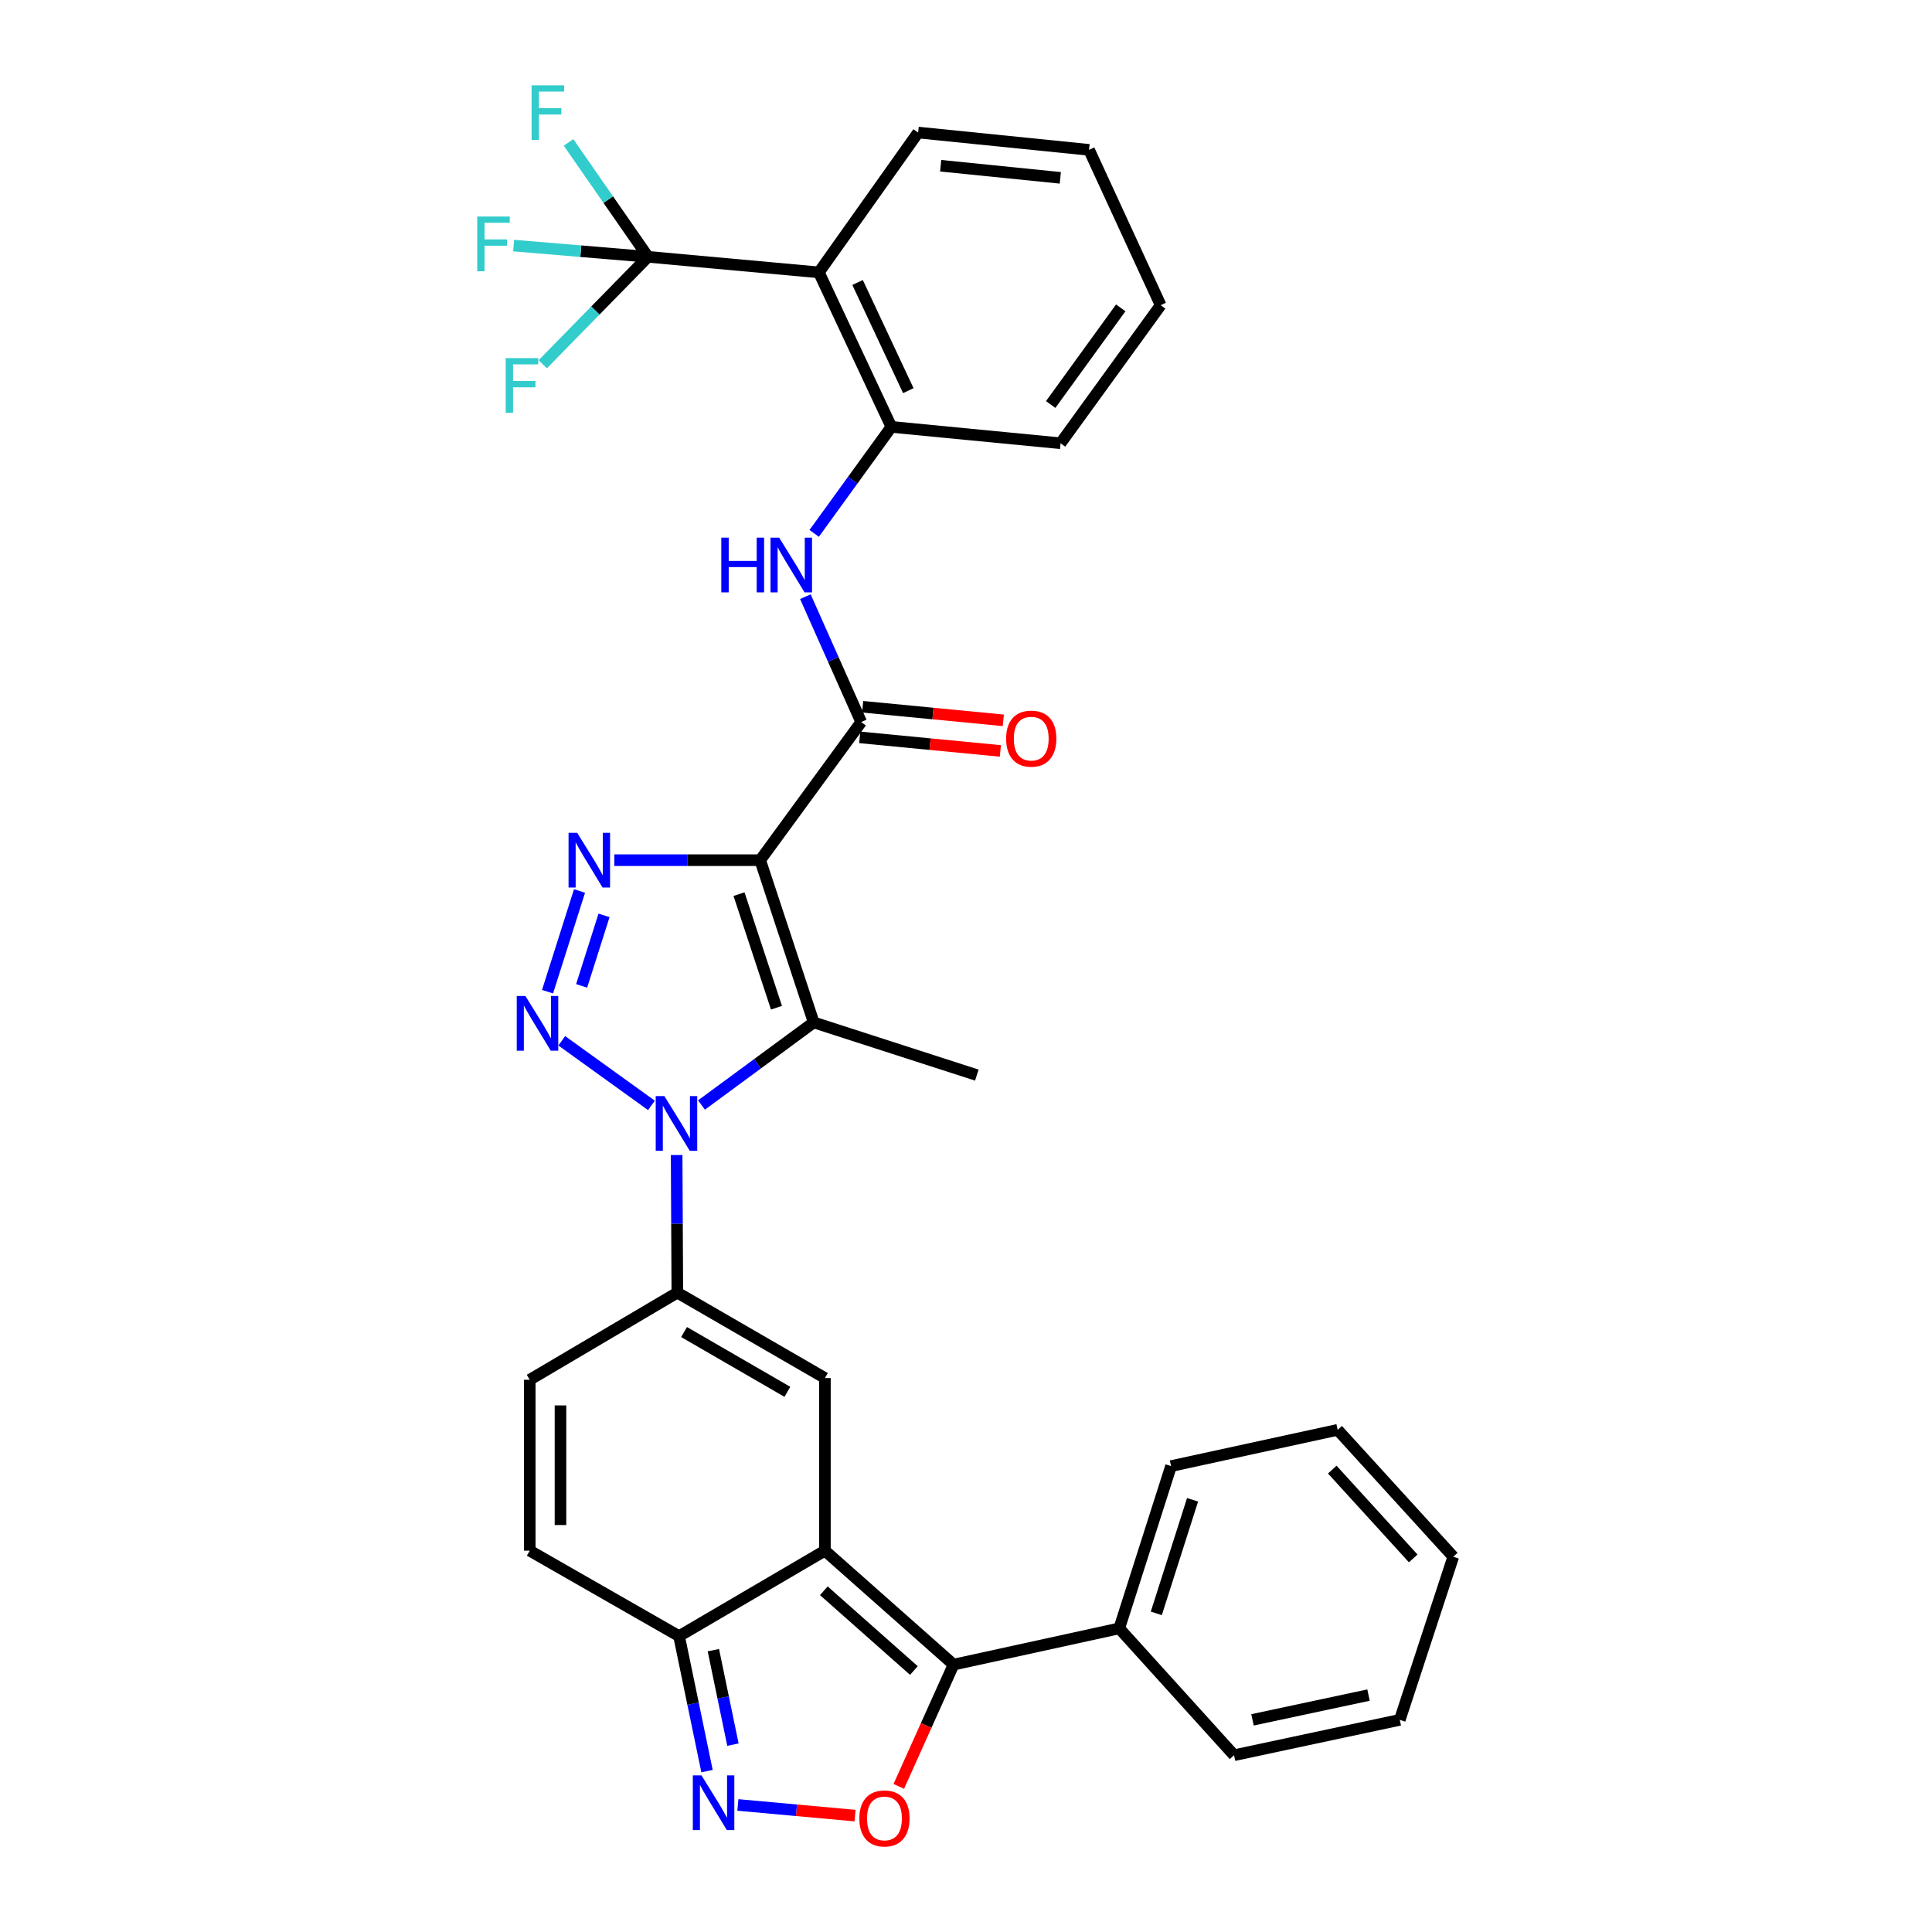 <?xml version='1.0' encoding='iso-8859-1'?>
<svg version='1.1' baseProfile='full'
              xmlns='http://www.w3.org/2000/svg'
                      xmlns:rdkit='http://www.rdkit.org/xml'
                      xmlns:xlink='http://www.w3.org/1999/xlink'
                  xml:space='preserve'
width='1000px' height='1000px' viewBox='0 0 1000 1000'>
<!-- END OF HEADER -->
<rect style='opacity:1.0;fill:#FFFFFF;stroke:none' width='1000' height='1000' x='0' y='0'> </rect>
<path class='bond-2' d='M 393.469,445.226 L 355.721,445.226' style='fill:none;fill-rule:evenodd;stroke:#000000;stroke-width:6px;stroke-linecap:butt;stroke-linejoin:miter;stroke-opacity:1' />
<path class='bond-2' d='M 355.721,445.226 L 317.972,445.226' style='fill:none;fill-rule:evenodd;stroke:#0000FF;stroke-width:6px;stroke-linecap:butt;stroke-linejoin:miter;stroke-opacity:1' />
<path class='bond-3' d='M 393.469,445.226 L 421.166,529.201' style='fill:none;fill-rule:evenodd;stroke:#000000;stroke-width:6px;stroke-linecap:butt;stroke-linejoin:miter;stroke-opacity:1' />
<path class='bond-3' d='M 382.512,462.807 L 401.9,521.589' style='fill:none;fill-rule:evenodd;stroke:#000000;stroke-width:6px;stroke-linecap:butt;stroke-linejoin:miter;stroke-opacity:1' />
<path class='bond-8' d='M 393.469,445.226 L 445.751,373.734' style='fill:none;fill-rule:evenodd;stroke:#000000;stroke-width:6px;stroke-linecap:butt;stroke-linejoin:miter;stroke-opacity:1' />
<path class='bond-0' d='M 363.087,571.955 L 392.127,550.578' style='fill:none;fill-rule:evenodd;stroke:#0000FF;stroke-width:6px;stroke-linecap:butt;stroke-linejoin:miter;stroke-opacity:1' />
<path class='bond-0' d='M 392.127,550.578 L 421.166,529.201' style='fill:none;fill-rule:evenodd;stroke:#000000;stroke-width:6px;stroke-linecap:butt;stroke-linejoin:miter;stroke-opacity:1' />
<path class='bond-5' d='M 350.225,597.833 L 350.405,633.449' style='fill:none;fill-rule:evenodd;stroke:#0000FF;stroke-width:6px;stroke-linecap:butt;stroke-linejoin:miter;stroke-opacity:1' />
<path class='bond-5' d='M 350.405,633.449 L 350.584,669.066' style='fill:none;fill-rule:evenodd;stroke:#000000;stroke-width:6px;stroke-linecap:butt;stroke-linejoin:miter;stroke-opacity:1' />
<path class='bond-33' d='M 337.186,572.151 L 290.765,538.715' style='fill:none;fill-rule:evenodd;stroke:#0000FF;stroke-width:6px;stroke-linecap:butt;stroke-linejoin:miter;stroke-opacity:1' />
<path class='bond-1' d='M 283.407,513.295 L 299.958,461.172' style='fill:none;fill-rule:evenodd;stroke:#0000FF;stroke-width:6px;stroke-linecap:butt;stroke-linejoin:miter;stroke-opacity:1' />
<path class='bond-1' d='M 301.057,510.292 L 312.642,473.806' style='fill:none;fill-rule:evenodd;stroke:#0000FF;stroke-width:6px;stroke-linecap:butt;stroke-linejoin:miter;stroke-opacity:1' />
<path class='bond-23' d='M 421.166,529.201 L 505.601,556.474' style='fill:none;fill-rule:evenodd;stroke:#000000;stroke-width:6px;stroke-linecap:butt;stroke-linejoin:miter;stroke-opacity:1' />
<path class='bond-4' d='M 426.974,802.627 L 426.974,713.268' style='fill:none;fill-rule:evenodd;stroke:#000000;stroke-width:6px;stroke-linecap:butt;stroke-linejoin:miter;stroke-opacity:1' />
<path class='bond-6' d='M 426.974,802.627 L 493.56,861.601' style='fill:none;fill-rule:evenodd;stroke:#000000;stroke-width:6px;stroke-linecap:butt;stroke-linejoin:miter;stroke-opacity:1' />
<path class='bond-6' d='M 426.412,823.385 L 473.022,864.667' style='fill:none;fill-rule:evenodd;stroke:#000000;stroke-width:6px;stroke-linecap:butt;stroke-linejoin:miter;stroke-opacity:1' />
<path class='bond-35' d='M 426.974,802.627 L 351.486,846.864' style='fill:none;fill-rule:evenodd;stroke:#000000;stroke-width:6px;stroke-linecap:butt;stroke-linejoin:miter;stroke-opacity:1' />
<path class='bond-7' d='M 350.584,669.066 L 426.974,713.268' style='fill:none;fill-rule:evenodd;stroke:#000000;stroke-width:6px;stroke-linecap:butt;stroke-linejoin:miter;stroke-opacity:1' />
<path class='bond-7' d='M 354.073,689.469 L 407.546,720.411' style='fill:none;fill-rule:evenodd;stroke:#000000;stroke-width:6px;stroke-linecap:butt;stroke-linejoin:miter;stroke-opacity:1' />
<path class='bond-16' d='M 350.584,669.066 L 274.194,714.169' style='fill:none;fill-rule:evenodd;stroke:#000000;stroke-width:6px;stroke-linecap:butt;stroke-linejoin:miter;stroke-opacity:1' />
<path class='bond-9' d='M 493.56,861.601 L 479.386,893.119' style='fill:none;fill-rule:evenodd;stroke:#000000;stroke-width:6px;stroke-linecap:butt;stroke-linejoin:miter;stroke-opacity:1' />
<path class='bond-9' d='M 479.386,893.119 L 465.212,924.638' style='fill:none;fill-rule:evenodd;stroke:#FF0000;stroke-width:6px;stroke-linecap:butt;stroke-linejoin:miter;stroke-opacity:1' />
<path class='bond-19' d='M 493.56,861.601 L 579.321,842.842' style='fill:none;fill-rule:evenodd;stroke:#000000;stroke-width:6px;stroke-linecap:butt;stroke-linejoin:miter;stroke-opacity:1' />
<path class='bond-14' d='M 445.751,373.734 L 431.303,341.282' style='fill:none;fill-rule:evenodd;stroke:#000000;stroke-width:6px;stroke-linecap:butt;stroke-linejoin:miter;stroke-opacity:1' />
<path class='bond-14' d='M 431.303,341.282 L 416.854,308.831' style='fill:none;fill-rule:evenodd;stroke:#0000FF;stroke-width:6px;stroke-linecap:butt;stroke-linejoin:miter;stroke-opacity:1' />
<path class='bond-18' d='M 444.987,381.653 L 481.389,385.167' style='fill:none;fill-rule:evenodd;stroke:#000000;stroke-width:6px;stroke-linecap:butt;stroke-linejoin:miter;stroke-opacity:1' />
<path class='bond-18' d='M 481.389,385.167 L 517.792,388.681' style='fill:none;fill-rule:evenodd;stroke:#FF0000;stroke-width:6px;stroke-linecap:butt;stroke-linejoin:miter;stroke-opacity:1' />
<path class='bond-18' d='M 446.516,365.814 L 482.918,369.328' style='fill:none;fill-rule:evenodd;stroke:#000000;stroke-width:6px;stroke-linecap:butt;stroke-linejoin:miter;stroke-opacity:1' />
<path class='bond-18' d='M 482.918,369.328 L 519.32,372.842' style='fill:none;fill-rule:evenodd;stroke:#FF0000;stroke-width:6px;stroke-linecap:butt;stroke-linejoin:miter;stroke-opacity:1' />
<path class='bond-36' d='M 442.572,939.754 L 412.247,936.996' style='fill:none;fill-rule:evenodd;stroke:#FF0000;stroke-width:6px;stroke-linecap:butt;stroke-linejoin:miter;stroke-opacity:1' />
<path class='bond-36' d='M 412.247,936.996 L 381.922,934.237' style='fill:none;fill-rule:evenodd;stroke:#0000FF;stroke-width:6px;stroke-linecap:butt;stroke-linejoin:miter;stroke-opacity:1' />
<path class='bond-10' d='M 365.955,916.732 L 358.721,881.798' style='fill:none;fill-rule:evenodd;stroke:#0000FF;stroke-width:6px;stroke-linecap:butt;stroke-linejoin:miter;stroke-opacity:1' />
<path class='bond-10' d='M 358.721,881.798 L 351.486,846.864' style='fill:none;fill-rule:evenodd;stroke:#000000;stroke-width:6px;stroke-linecap:butt;stroke-linejoin:miter;stroke-opacity:1' />
<path class='bond-10' d='M 379.367,903.025 L 374.303,878.571' style='fill:none;fill-rule:evenodd;stroke:#0000FF;stroke-width:6px;stroke-linecap:butt;stroke-linejoin:miter;stroke-opacity:1' />
<path class='bond-10' d='M 374.303,878.571 L 369.239,854.117' style='fill:none;fill-rule:evenodd;stroke:#000000;stroke-width:6px;stroke-linecap:butt;stroke-linejoin:miter;stroke-opacity:1' />
<path class='bond-11' d='M 335.397,132.93 L 423.845,140.975' style='fill:none;fill-rule:evenodd;stroke:#000000;stroke-width:6px;stroke-linecap:butt;stroke-linejoin:miter;stroke-opacity:1' />
<path class='bond-20' d='M 335.397,132.93 L 300.629,130.02' style='fill:none;fill-rule:evenodd;stroke:#000000;stroke-width:6px;stroke-linecap:butt;stroke-linejoin:miter;stroke-opacity:1' />
<path class='bond-20' d='M 300.629,130.02 L 265.861,127.11' style='fill:none;fill-rule:evenodd;stroke:#33CCCC;stroke-width:6px;stroke-linecap:butt;stroke-linejoin:miter;stroke-opacity:1' />
<path class='bond-21' d='M 335.397,132.93 L 314.831,103.32' style='fill:none;fill-rule:evenodd;stroke:#000000;stroke-width:6px;stroke-linecap:butt;stroke-linejoin:miter;stroke-opacity:1' />
<path class='bond-21' d='M 314.831,103.32 L 294.265,73.71' style='fill:none;fill-rule:evenodd;stroke:#33CCCC;stroke-width:6px;stroke-linecap:butt;stroke-linejoin:miter;stroke-opacity:1' />
<path class='bond-22' d='M 335.397,132.93 L 308.159,160.736' style='fill:none;fill-rule:evenodd;stroke:#000000;stroke-width:6px;stroke-linecap:butt;stroke-linejoin:miter;stroke-opacity:1' />
<path class='bond-22' d='M 308.159,160.736 L 280.922,188.541' style='fill:none;fill-rule:evenodd;stroke:#33CCCC;stroke-width:6px;stroke-linecap:butt;stroke-linejoin:miter;stroke-opacity:1' />
<path class='bond-12' d='M 423.845,140.975 L 461.364,220.954' style='fill:none;fill-rule:evenodd;stroke:#000000;stroke-width:6px;stroke-linecap:butt;stroke-linejoin:miter;stroke-opacity:1' />
<path class='bond-12' d='M 443.879,146.213 L 470.142,202.199' style='fill:none;fill-rule:evenodd;stroke:#000000;stroke-width:6px;stroke-linecap:butt;stroke-linejoin:miter;stroke-opacity:1' />
<path class='bond-24' d='M 423.845,140.975 L 475.225,68.607' style='fill:none;fill-rule:evenodd;stroke:#000000;stroke-width:6px;stroke-linecap:butt;stroke-linejoin:miter;stroke-opacity:1' />
<path class='bond-13' d='M 351.486,846.864 L 274.194,802.627' style='fill:none;fill-rule:evenodd;stroke:#000000;stroke-width:6px;stroke-linecap:butt;stroke-linejoin:miter;stroke-opacity:1' />
<path class='bond-15' d='M 421.419,276.079 L 441.391,248.517' style='fill:none;fill-rule:evenodd;stroke:#0000FF;stroke-width:6px;stroke-linecap:butt;stroke-linejoin:miter;stroke-opacity:1' />
<path class='bond-15' d='M 441.391,248.517 L 461.364,220.954' style='fill:none;fill-rule:evenodd;stroke:#000000;stroke-width:6px;stroke-linecap:butt;stroke-linejoin:miter;stroke-opacity:1' />
<path class='bond-25' d='M 461.364,220.954 L 548.946,229.432' style='fill:none;fill-rule:evenodd;stroke:#000000;stroke-width:6px;stroke-linecap:butt;stroke-linejoin:miter;stroke-opacity:1' />
<path class='bond-17' d='M 274.194,714.169 L 274.194,802.627' style='fill:none;fill-rule:evenodd;stroke:#000000;stroke-width:6px;stroke-linecap:butt;stroke-linejoin:miter;stroke-opacity:1' />
<path class='bond-17' d='M 290.107,727.438 L 290.107,789.358' style='fill:none;fill-rule:evenodd;stroke:#000000;stroke-width:6px;stroke-linecap:butt;stroke-linejoin:miter;stroke-opacity:1' />
<path class='bond-26' d='M 579.321,842.842 L 606.134,758.849' style='fill:none;fill-rule:evenodd;stroke:#000000;stroke-width:6px;stroke-linecap:butt;stroke-linejoin:miter;stroke-opacity:1' />
<path class='bond-26' d='M 598.502,835.082 L 617.271,776.287' style='fill:none;fill-rule:evenodd;stroke:#000000;stroke-width:6px;stroke-linecap:butt;stroke-linejoin:miter;stroke-opacity:1' />
<path class='bond-27' d='M 579.321,842.842 L 638.747,908.499' style='fill:none;fill-rule:evenodd;stroke:#000000;stroke-width:6px;stroke-linecap:butt;stroke-linejoin:miter;stroke-opacity:1' />
<path class='bond-34' d='M 475.225,68.607 L 563.691,77.562' style='fill:none;fill-rule:evenodd;stroke:#000000;stroke-width:6px;stroke-linecap:butt;stroke-linejoin:miter;stroke-opacity:1' />
<path class='bond-34' d='M 486.893,85.782 L 548.819,92.051' style='fill:none;fill-rule:evenodd;stroke:#000000;stroke-width:6px;stroke-linecap:butt;stroke-linejoin:miter;stroke-opacity:1' />
<path class='bond-29' d='M 548.946,229.432 L 600.75,157.966' style='fill:none;fill-rule:evenodd;stroke:#000000;stroke-width:6px;stroke-linecap:butt;stroke-linejoin:miter;stroke-opacity:1' />
<path class='bond-29' d='M 543.833,209.373 L 580.096,159.347' style='fill:none;fill-rule:evenodd;stroke:#000000;stroke-width:6px;stroke-linecap:butt;stroke-linejoin:miter;stroke-opacity:1' />
<path class='bond-31' d='M 606.134,758.849 L 692.364,740.089' style='fill:none;fill-rule:evenodd;stroke:#000000;stroke-width:6px;stroke-linecap:butt;stroke-linejoin:miter;stroke-opacity:1' />
<path class='bond-30' d='M 638.747,908.499 L 724.525,890.191' style='fill:none;fill-rule:evenodd;stroke:#000000;stroke-width:6px;stroke-linecap:butt;stroke-linejoin:miter;stroke-opacity:1' />
<path class='bond-30' d='M 648.292,890.191 L 708.337,877.375' style='fill:none;fill-rule:evenodd;stroke:#000000;stroke-width:6px;stroke-linecap:butt;stroke-linejoin:miter;stroke-opacity:1' />
<path class='bond-28' d='M 563.691,77.562 L 600.75,157.966' style='fill:none;fill-rule:evenodd;stroke:#000000;stroke-width:6px;stroke-linecap:butt;stroke-linejoin:miter;stroke-opacity:1' />
<path class='bond-32' d='M 724.525,890.191 L 752.213,805.765' style='fill:none;fill-rule:evenodd;stroke:#000000;stroke-width:6px;stroke-linecap:butt;stroke-linejoin:miter;stroke-opacity:1' />
<path class='bond-37' d='M 692.364,740.089 L 752.213,805.765' style='fill:none;fill-rule:evenodd;stroke:#000000;stroke-width:6px;stroke-linecap:butt;stroke-linejoin:miter;stroke-opacity:1' />
<path class='bond-37' d='M 689.58,760.659 L 731.474,806.632' style='fill:none;fill-rule:evenodd;stroke:#000000;stroke-width:6px;stroke-linecap:butt;stroke-linejoin:miter;stroke-opacity:1' />
<path  class='atom-1' d='M 343.882 567.324
L 353.162 582.324
Q 354.082 583.804, 355.562 586.484
Q 357.042 589.164, 357.122 589.324
L 357.122 567.324
L 360.882 567.324
L 360.882 595.644
L 357.002 595.644
L 347.042 579.244
Q 345.882 577.324, 344.642 575.124
Q 343.442 572.924, 343.082 572.244
L 343.082 595.644
L 339.402 595.644
L 339.402 567.324
L 343.882 567.324
' fill='#0000FF'/>
<path  class='atom-2' d='M 271.948 515.51
L 281.228 530.51
Q 282.148 531.99, 283.628 534.67
Q 285.108 537.35, 285.188 537.51
L 285.188 515.51
L 288.948 515.51
L 288.948 543.83
L 285.068 543.83
L 275.108 527.43
Q 273.948 525.51, 272.708 523.31
Q 271.508 521.11, 271.148 520.43
L 271.148 543.83
L 267.468 543.83
L 267.468 515.51
L 271.948 515.51
' fill='#0000FF'/>
<path  class='atom-3' d='M 298.761 431.066
L 308.041 446.066
Q 308.961 447.546, 310.441 450.226
Q 311.921 452.906, 312.001 453.066
L 312.001 431.066
L 315.761 431.066
L 315.761 459.386
L 311.881 459.386
L 301.921 442.986
Q 300.761 441.066, 299.521 438.866
Q 298.321 436.666, 297.961 435.986
L 297.961 459.386
L 294.281 459.386
L 294.281 431.066
L 298.761 431.066
' fill='#0000FF'/>
<path  class='atom-10' d='M 444.792 941.218
Q 444.792 934.418, 448.152 930.618
Q 451.512 926.818, 457.792 926.818
Q 464.072 926.818, 467.432 930.618
Q 470.792 934.418, 470.792 941.218
Q 470.792 948.098, 467.392 952.018
Q 463.992 955.898, 457.792 955.898
Q 451.552 955.898, 448.152 952.018
Q 444.792 948.138, 444.792 941.218
M 457.792 952.698
Q 462.112 952.698, 464.432 949.818
Q 466.792 946.898, 466.792 941.218
Q 466.792 935.658, 464.432 932.858
Q 462.112 930.018, 457.792 930.018
Q 453.472 930.018, 451.112 932.818
Q 448.792 935.618, 448.792 941.218
Q 448.792 946.938, 451.112 949.818
Q 453.472 952.698, 457.792 952.698
' fill='#FF0000'/>
<path  class='atom-11' d='M 363.084 918.933
L 372.364 933.933
Q 373.284 935.413, 374.764 938.093
Q 376.244 940.773, 376.324 940.933
L 376.324 918.933
L 380.084 918.933
L 380.084 947.253
L 376.204 947.253
L 366.244 930.853
Q 365.084 928.933, 363.844 926.733
Q 362.644 924.533, 362.284 923.853
L 362.284 947.253
L 358.604 947.253
L 358.604 918.933
L 363.084 918.933
' fill='#0000FF'/>
<path  class='atom-15' d='M 373.339 278.286
L 377.179 278.286
L 377.179 290.326
L 391.659 290.326
L 391.659 278.286
L 395.499 278.286
L 395.499 306.606
L 391.659 306.606
L 391.659 293.526
L 377.179 293.526
L 377.179 306.606
L 373.339 306.606
L 373.339 278.286
' fill='#0000FF'/>
<path  class='atom-15' d='M 403.299 278.286
L 412.579 293.286
Q 413.499 294.766, 414.979 297.446
Q 416.459 300.126, 416.539 300.286
L 416.539 278.286
L 420.299 278.286
L 420.299 306.606
L 416.419 306.606
L 406.459 290.206
Q 405.299 288.286, 404.059 286.086
Q 402.859 283.886, 402.499 283.206
L 402.499 306.606
L 398.819 306.606
L 398.819 278.286
L 403.299 278.286
' fill='#0000FF'/>
<path  class='atom-19' d='M 520.767 382.31
Q 520.767 375.51, 524.127 371.71
Q 527.487 367.91, 533.767 367.91
Q 540.047 367.91, 543.407 371.71
Q 546.767 375.51, 546.767 382.31
Q 546.767 389.19, 543.367 393.11
Q 539.967 396.99, 533.767 396.99
Q 527.527 396.99, 524.127 393.11
Q 520.767 389.23, 520.767 382.31
M 533.767 393.79
Q 538.087 393.79, 540.407 390.91
Q 542.767 387.99, 542.767 382.31
Q 542.767 376.75, 540.407 373.95
Q 538.087 371.11, 533.767 371.11
Q 529.447 371.11, 527.087 373.91
Q 524.767 376.71, 524.767 382.31
Q 524.767 388.03, 527.087 390.91
Q 529.447 393.79, 533.767 393.79
' fill='#FF0000'/>
<path  class='atom-21' d='M 247.015 112.078
L 263.855 112.078
L 263.855 115.318
L 250.815 115.318
L 250.815 123.918
L 262.415 123.918
L 262.415 127.198
L 250.815 127.198
L 250.815 140.398
L 247.015 140.398
L 247.015 112.078
' fill='#33CCCC'/>
<path  class='atom-22' d='M 275.154 44.157
L 291.994 44.157
L 291.994 47.397
L 278.954 47.397
L 278.954 55.997
L 290.554 55.997
L 290.554 59.277
L 278.954 59.277
L 278.954 72.477
L 275.154 72.477
L 275.154 44.157
' fill='#33CCCC'/>
<path  class='atom-23' d='M 261.752 185.356
L 278.592 185.356
L 278.592 188.596
L 265.552 188.596
L 265.552 197.196
L 277.152 197.196
L 277.152 200.476
L 265.552 200.476
L 265.552 213.676
L 261.752 213.676
L 261.752 185.356
' fill='#33CCCC'/>
</svg>
